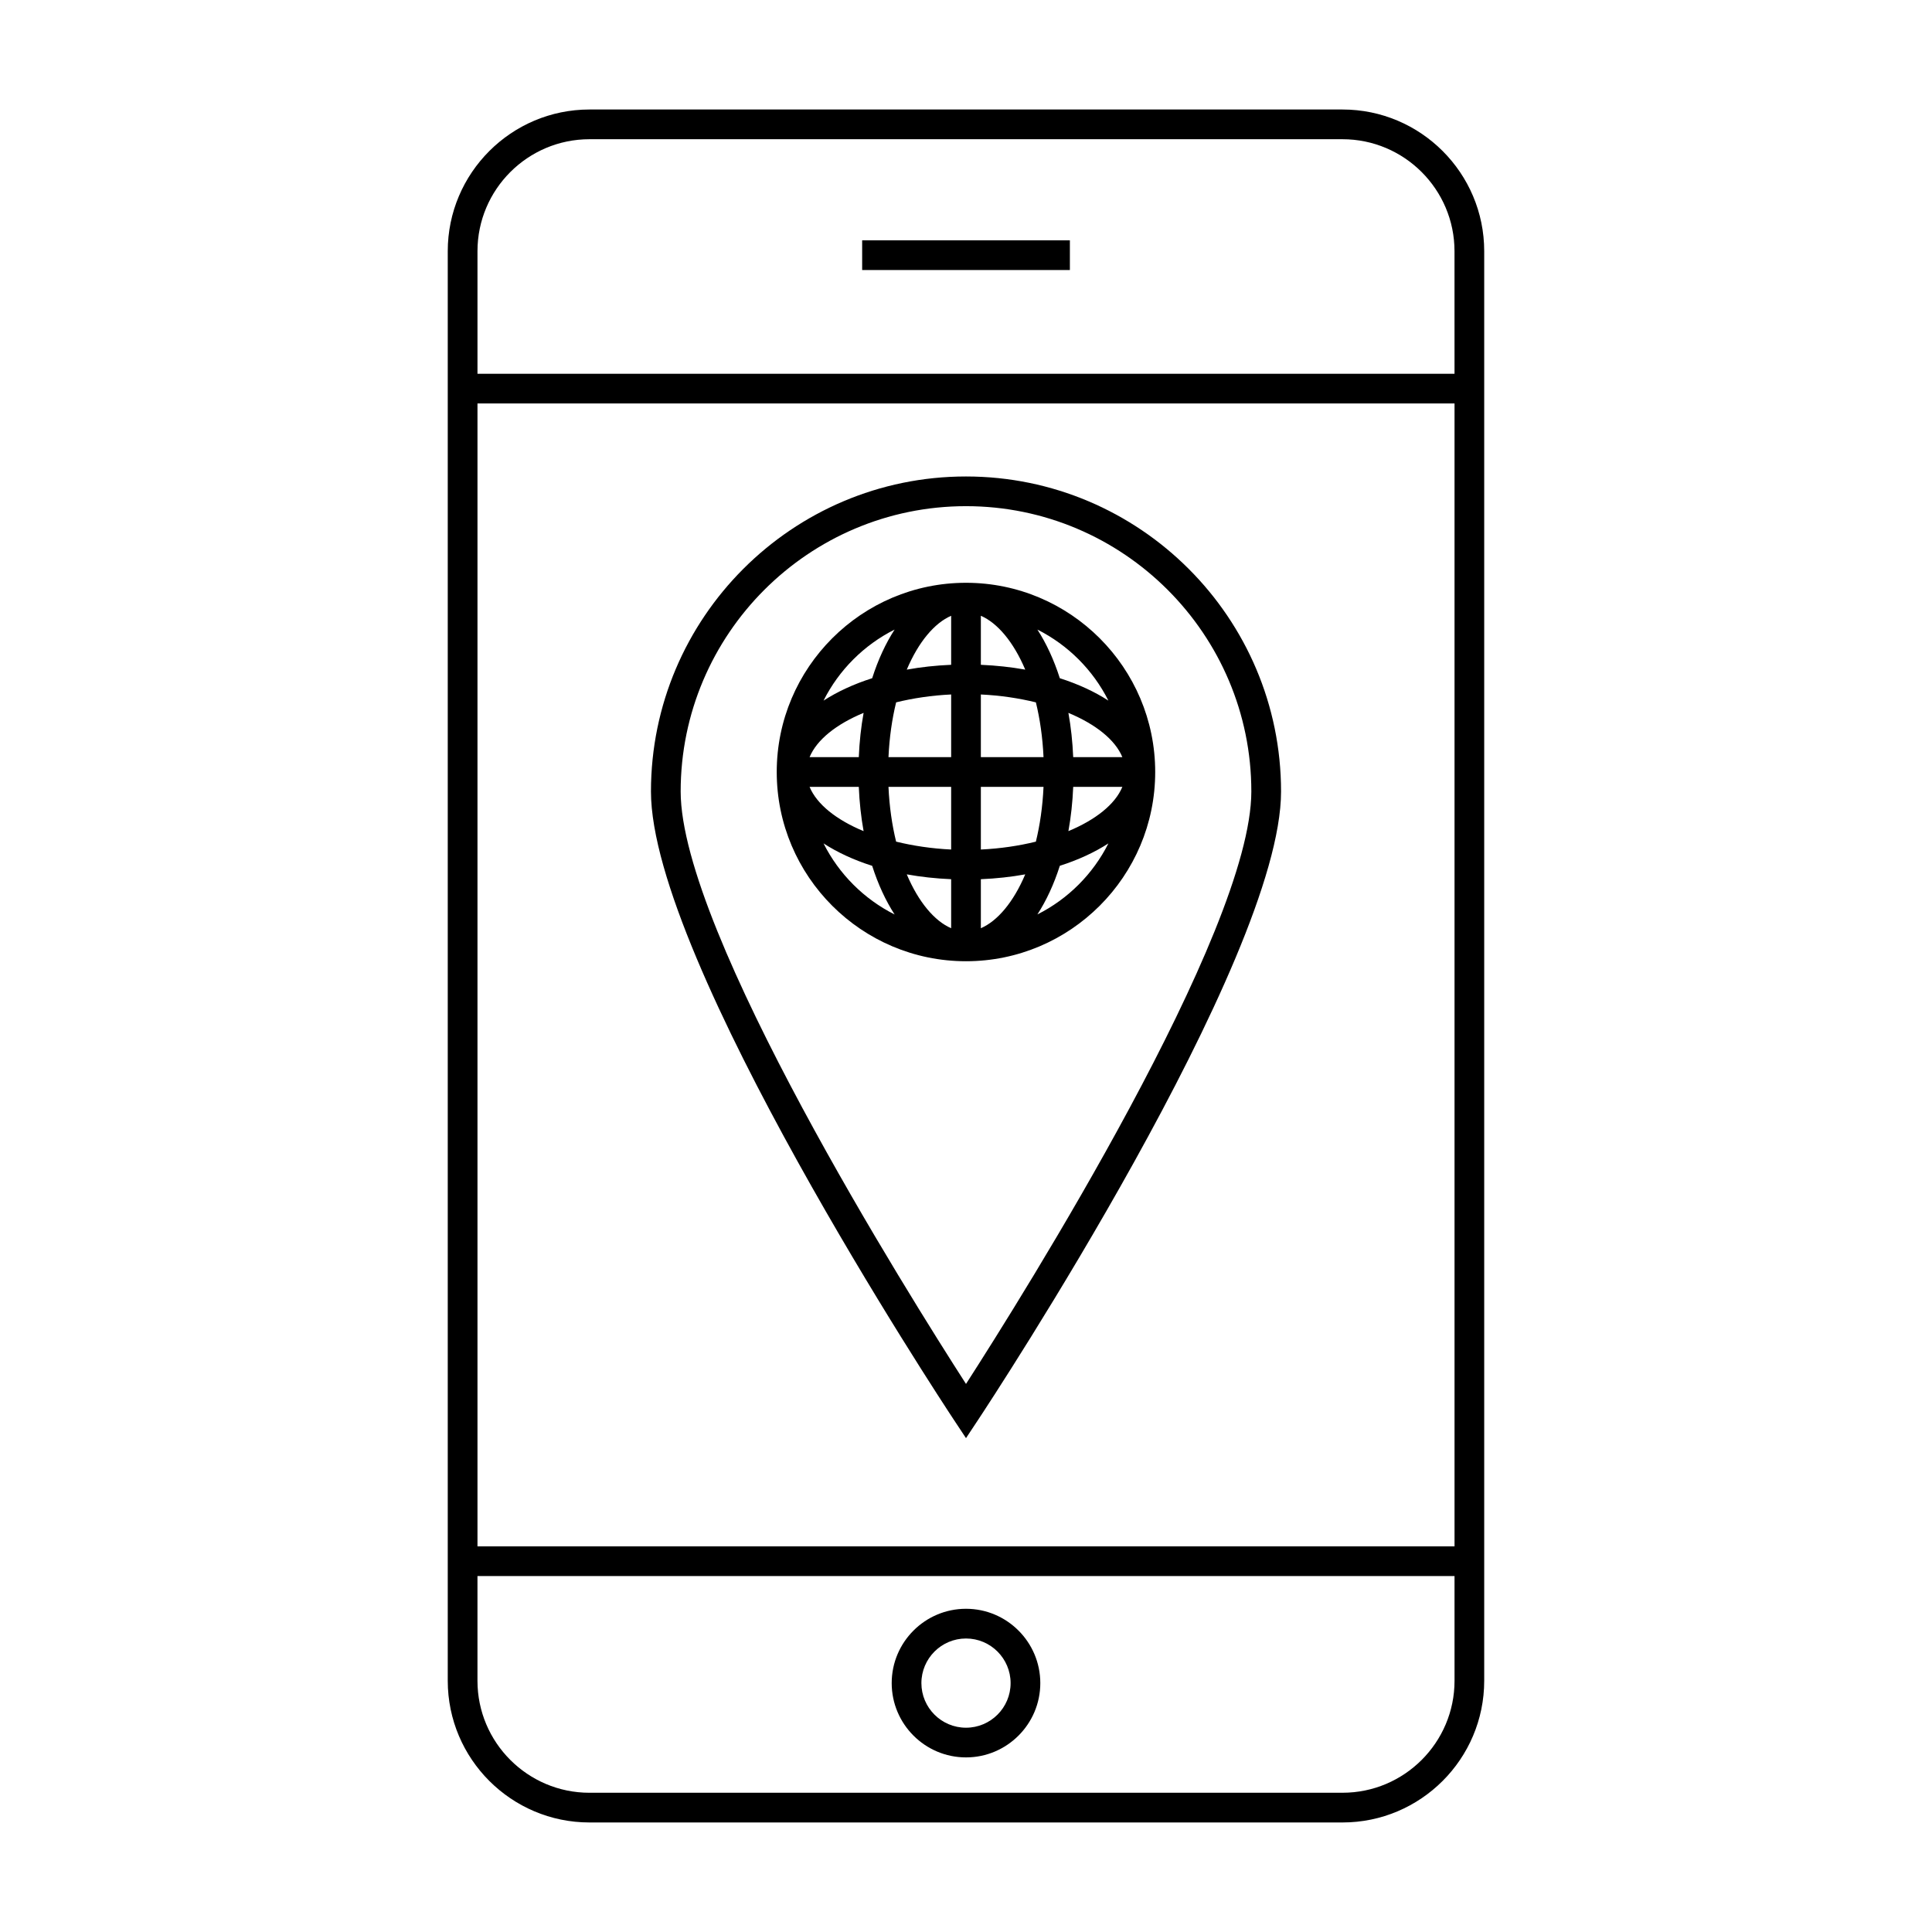 <?xml version="1.0" encoding="UTF-8"?>
<!-- Uploaded to: SVG Repo, www.svgrepo.com, Generator: SVG Repo Mixer Tools -->
<svg fill="#000000" width="800px" height="800px" version="1.1" viewBox="144 144 512 512" xmlns="http://www.w3.org/2000/svg">
 <g>
  <path d="m499.79 173.02h-199.58c-20.703 0-37.551 16.848-37.551 37.551v378.85c0 20.703 16.848 37.551 37.551 37.551h199.57c20.703 0 37.551-16.848 37.551-37.551v-378.85c0.004-20.703-16.84-37.551-37.543-37.551zm29.676 380.78h-258.93v-302.88h258.93zm0 35.621c0 16.363-13.312 29.676-29.676 29.676l-199.58 0.004c-16.363 0-29.676-13.312-29.676-29.676v-27.75h258.93zm0-346.37h-258.93v-32.48c0-16.363 13.312-29.676 29.676-29.676h199.57c16.363 0 29.676 13.312 29.676 29.676l0.004 32.48z"/>
  <path d="m400 609.73c10.852 0 19.691-8.836 19.691-19.691 0-10.859-8.836-19.695-19.691-19.695-10.852 0-19.691 8.836-19.691 19.695 0.004 10.859 8.84 19.691 19.691 19.691zm0-31.512c6.519 0 11.82 5.305 11.82 11.824 0 6.519-5.301 11.82-11.82 11.82s-11.82-5.301-11.82-11.82c0.004-6.519 5.305-11.824 11.82-11.824z"/>
  <path d="m400 525.12 3.285-4.961c3.277-4.953 80.207-121.8 80.207-166.4 0-46.035-37.453-83.488-83.488-83.488-46.039-0.004-83.492 37.453-83.492 83.488 0 44.609 76.93 161.45 80.203 166.4zm0-246.98c41.695 0 75.617 33.922 75.617 75.617 0 37.246-60.684 133.81-75.617 157-14.938-23.195-75.617-119.75-75.617-157 0-41.691 33.922-75.617 75.617-75.617z"/>
  <path d="m450.14 348.59c0-27.652-22.492-50.145-50.141-50.145-27.656 0-50.156 22.496-50.156 50.145 0 27.652 22.496 50.148 50.156 50.148 27.648 0 50.141-22.5 50.141-50.148zm-46.203 41.398v-12.992c4.09-0.172 8.023-0.602 11.762-1.281-3.113 7.359-7.356 12.371-11.762 14.273zm0-20.855v-16.609h16.609c-0.242 5.285-0.957 10.145-2.027 14.52-4.496 1.109-9.414 1.844-14.582 2.09zm24.477-16.609h13.027c-1.91 4.625-7.109 8.742-14.305 11.734 0.68-3.727 1.105-7.656 1.277-11.734zm13.023-7.871h-13.027c-0.172-4.078-0.598-8.008-1.273-11.734 7.191 2.996 12.391 7.109 14.301 11.734zm-20.891 0h-16.609v-16.609c5.168 0.246 10.086 0.988 14.586 2.09 1.066 4.375 1.781 9.234 2.023 14.52zm-16.609-24.473v-12.992c4.41 1.906 8.648 6.918 11.762 14.27-3.738-0.672-7.676-1.102-11.762-1.277zm-7.871-12.992v12.992c-4.09 0.172-8.023 0.602-11.762 1.281 3.113-7.356 7.352-12.363 11.762-14.273zm0 20.855v16.609h-16.609c0.242-5.285 0.957-10.145 2.027-14.52 4.496-1.105 9.41-1.844 14.582-2.09zm-24.477 16.609h-13.043c1.914-4.625 7.117-8.75 14.32-11.738-0.68 3.723-1.105 7.656-1.277 11.738zm-13.043 7.871h13.043c0.172 4.082 0.598 8.012 1.273 11.738-7.199-2.988-12.398-7.113-14.316-11.738zm20.91 0h16.609v16.609c-5.168-0.246-10.086-0.988-14.586-2.09-1.07-4.375-1.785-9.234-2.023-14.52zm16.609 24.473v12.992c-4.41-1.906-8.648-6.918-11.762-14.273 3.738 0.676 7.672 1.105 11.762 1.281zm22.855 9.34c2.371-3.664 4.387-7.996 5.945-12.891 4.887-1.559 9.215-3.57 12.875-5.934-4.086 8.121-10.699 14.738-18.82 18.824zm18.816-56.668c-3.656-2.367-7.992-4.375-12.875-5.934-1.559-4.887-3.574-9.227-5.941-12.891 8.117 4.09 14.734 10.703 18.816 18.824zm-56.656-18.828c-2.367 3.664-4.383 7.996-5.941 12.891-4.894 1.559-9.23 3.574-12.895 5.941 4.09-8.125 10.707-14.746 18.836-18.832zm-18.836 56.668c3.656 2.371 7.996 4.387 12.891 5.945 1.559 4.891 3.578 9.23 5.945 12.895-8.129-4.094-14.746-10.715-18.836-18.84z"/>
  <path d="m372.48 207.69h55.051v7.871h-55.051z"/>
 </g>
</svg>